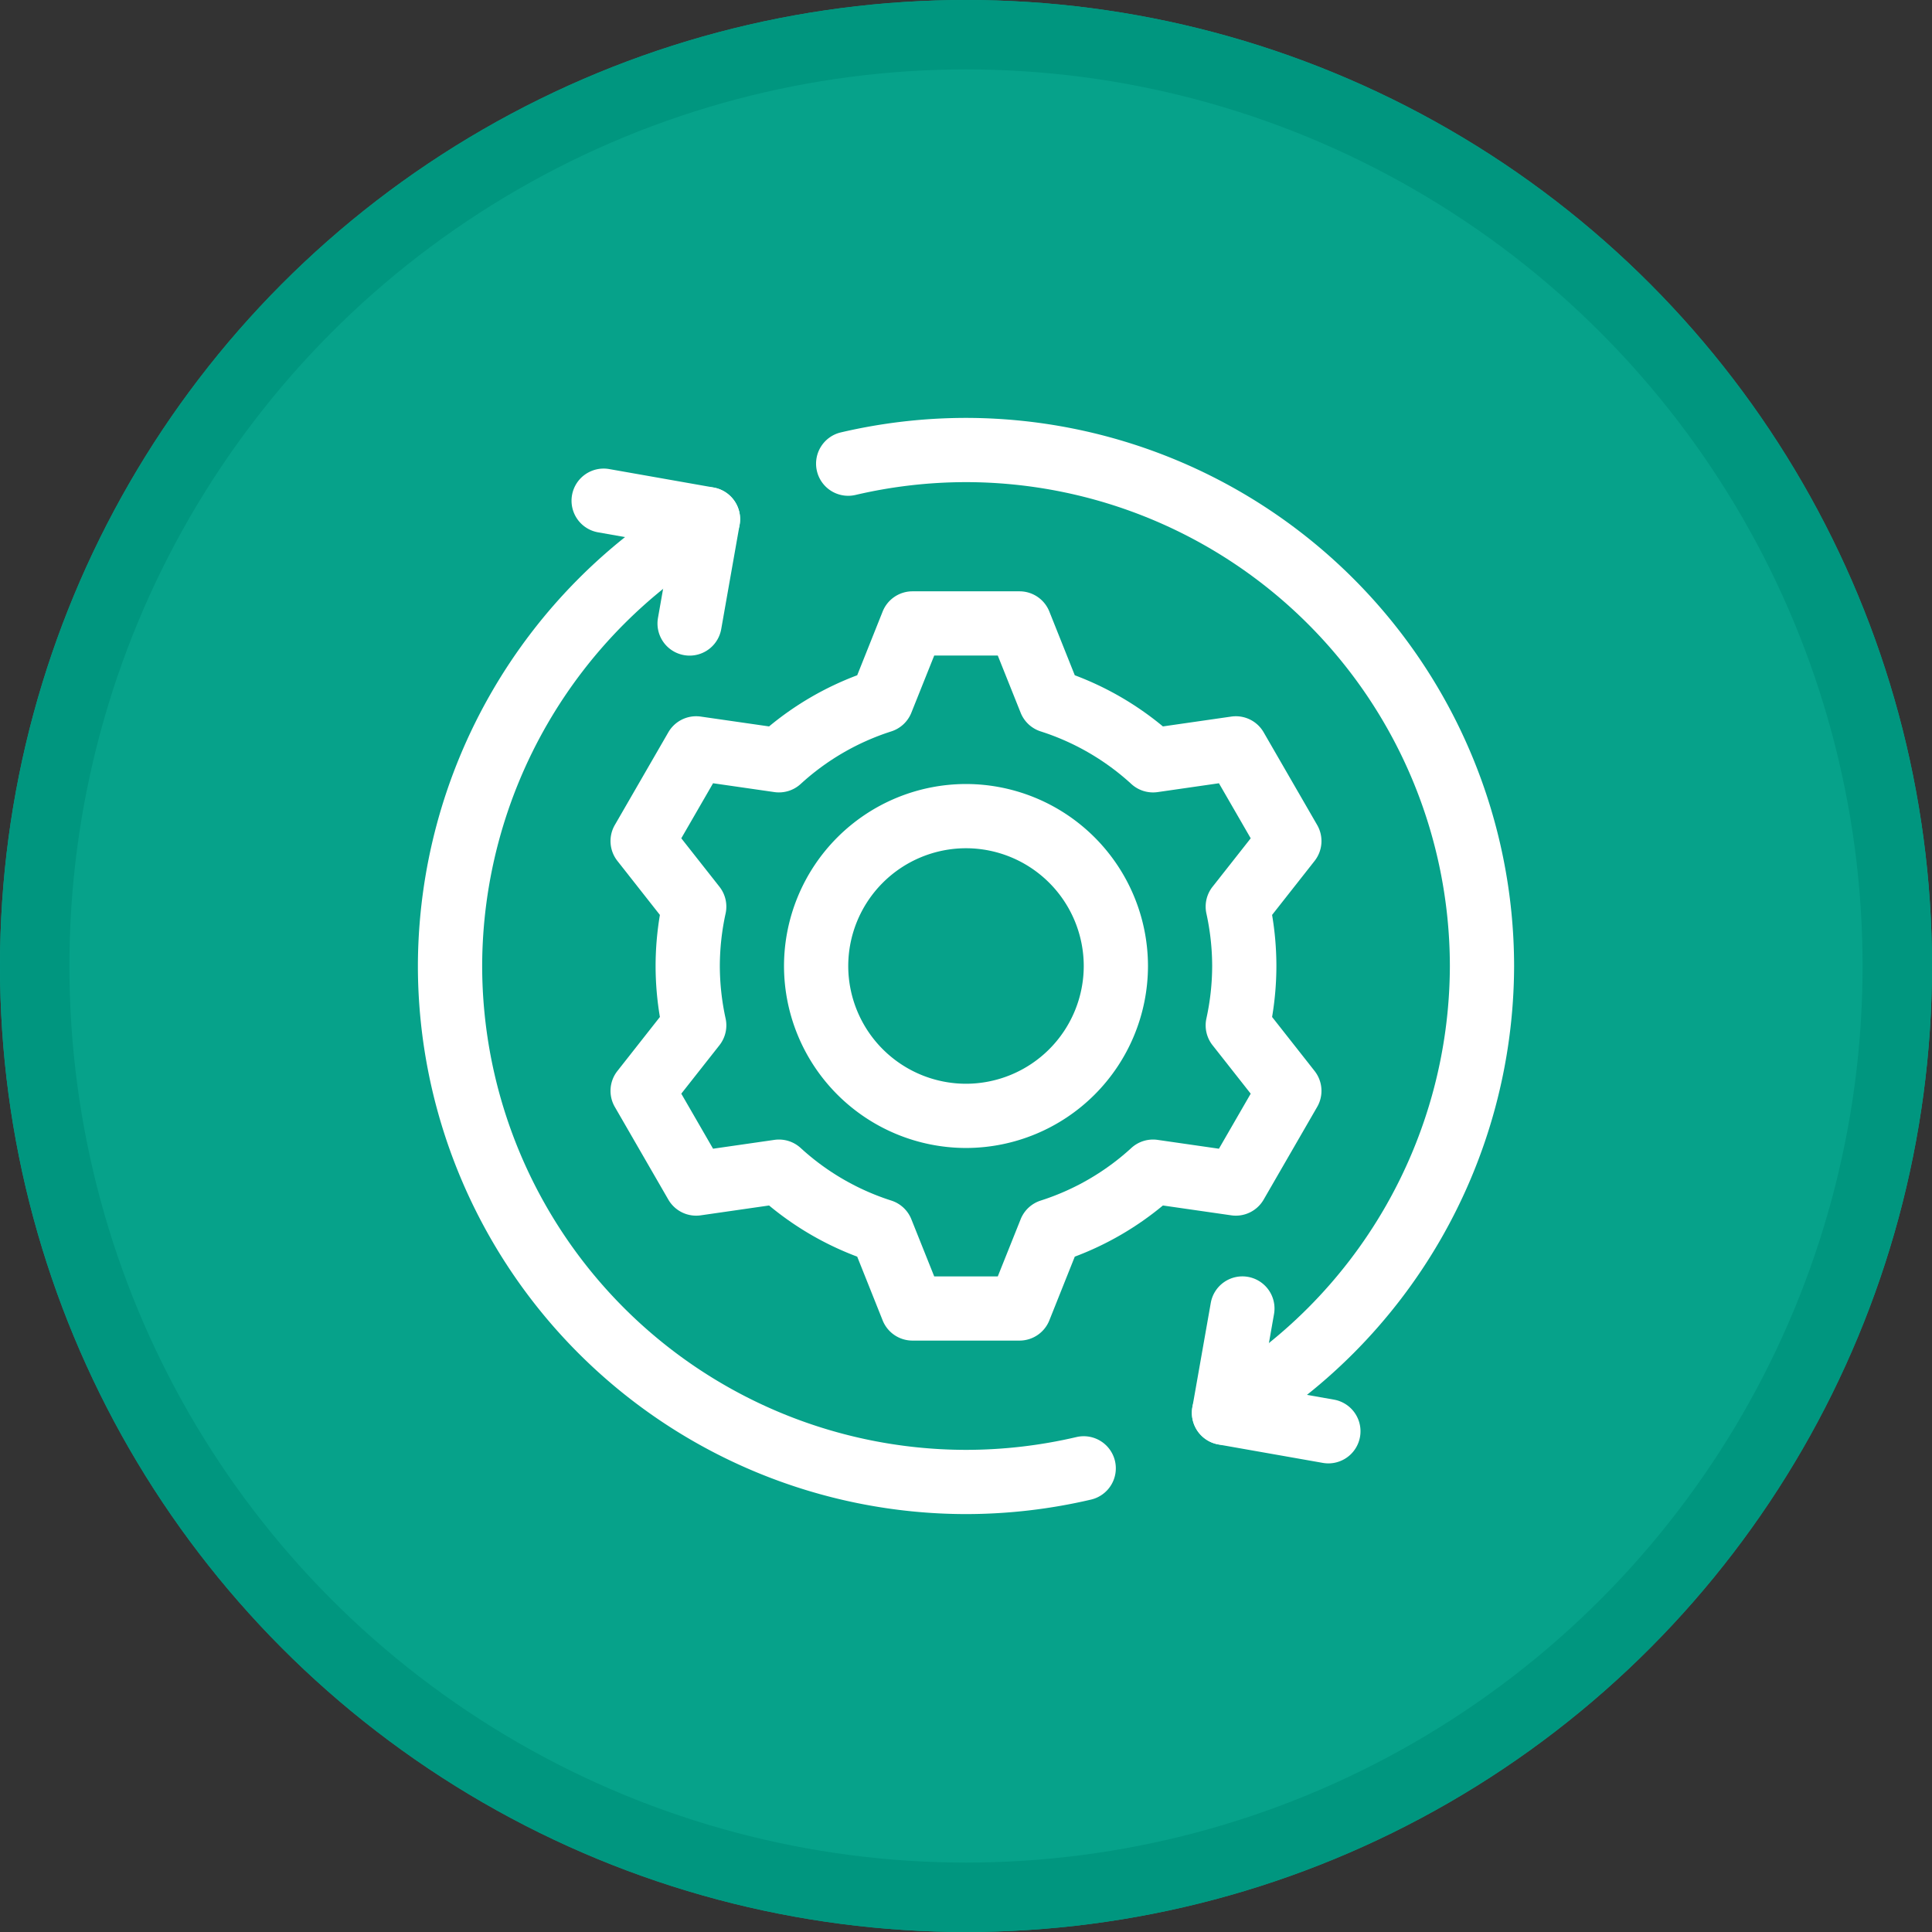 <svg xmlns="http://www.w3.org/2000/svg" xmlns:xlink="http://www.w3.org/1999/xlink" width="167" height="167" viewBox="0 0 167 167">
  <rect x="0" y="0" width="167" height="167" fill="#333333" stroke="none"/>
  <defs>
    <clipPath id="clip-path">
      <path id="path555" d="M0-682.665H94.754v94.754H0Z" transform="translate(0 682.665)" fill="#fff"/>
    </clipPath>
  </defs>
  <g id="Group_2" data-name="Group 2" transform="translate(-776 -246)">
    <g id="Ellipse_2" data-name="Ellipse 2" transform="translate(776 246)" fill="#06a28a" stroke="#00967f" stroke-width="6">
      <circle cx="83.5" cy="83.5" r="83.5" stroke="none"/>
      <circle cx="83.5" cy="83.5" r="80.5" fill="none"/>
    </g>
    <g id="g549" transform="translate(812.123 964.788)">
      <g id="g551" transform="translate(0 -682.665)">
        <g id="g553" transform="translate(0 0)" clip-path="url(#clip-path)">
          <g id="g559" transform="translate(16.644 14.99)">
            <path id="path561" d="M-368.645-233.333h9.253a2.776,2.776,0,0,1,2.577,1.745l2.2,5.511a26.533,26.533,0,0,1,7.618,4.422l5.908-.851a2.776,2.776,0,0,1,2.8,1.36l4.627,8.014a2.776,2.776,0,0,1-.222,3.1l-3.676,4.672a26.694,26.694,0,0,1,.372,4.41,26.693,26.693,0,0,1-.372,4.41l3.676,4.672a2.776,2.776,0,0,1,.222,3.1l-4.627,8.014a2.776,2.776,0,0,1-2.8,1.36l-5.908-.851a26.535,26.535,0,0,1-7.618,4.422l-2.2,5.511a2.776,2.776,0,0,1-2.577,1.745h-9.253a2.776,2.776,0,0,1-2.577-1.745l-2.2-5.511a26.536,26.536,0,0,1-7.618-4.422l-5.908.851a2.776,2.776,0,0,1-2.8-1.36l-4.627-8.014a2.776,2.776,0,0,1,.222-3.1l3.676-4.672a26.693,26.693,0,0,1-.372-4.41,26.7,26.7,0,0,1,.372-4.41l-3.676-4.672a2.776,2.776,0,0,1-.222-3.1l4.627-8.014a2.776,2.776,0,0,1,2.8-1.36l5.908.851a26.538,26.538,0,0,1,7.618-4.422l2.2-5.511A2.776,2.776,0,0,1-368.645-233.333Zm7.374,5.552h-5.494l-1.977,4.943a2.776,2.776,0,0,1-1.736,1.614,21.1,21.1,0,0,0-7.839,4.551,2.776,2.776,0,0,1-2.264.694l-5.3-.764-2.747,4.758,3.3,4.19a2.776,2.776,0,0,1,.531,2.307,21.427,21.427,0,0,0-.5,4.541,21.426,21.426,0,0,0,.5,4.541,2.776,2.776,0,0,1-.531,2.306l-3.3,4.19,2.747,4.758,5.3-.764a2.776,2.776,0,0,1,2.264.694,21.1,21.1,0,0,0,7.839,4.551,2.776,2.776,0,0,1,1.736,1.614l1.977,4.943h5.494l1.977-4.943a2.776,2.776,0,0,1,1.736-1.614,21.1,21.1,0,0,0,7.839-4.551,2.776,2.776,0,0,1,2.264-.694l5.3.764,2.747-4.758-3.3-4.19a2.776,2.776,0,0,1-.531-2.306,21.426,21.426,0,0,0,.5-4.541,21.427,21.427,0,0,0-.5-4.541,2.776,2.776,0,0,1,.531-2.306l3.3-4.19-2.747-4.758-5.3.764a2.776,2.776,0,0,1-2.264-.694,21.094,21.094,0,0,0-7.839-4.551,2.776,2.776,0,0,1-1.736-1.614Z" transform="translate(394.751 233.333)" fill="#fff"/>
          </g>
          <g id="g563" transform="translate(31.646 31.646)">
            <path id="path565" d="M-4.269-113.333A15.748,15.748,0,0,1,11.461-97.6,15.748,15.748,0,0,1-4.269-81.872,15.748,15.748,0,0,1-20-97.6,15.748,15.748,0,0,1-4.269-113.333Zm0,25.909A10.19,10.19,0,0,0,5.909-97.6,10.19,10.19,0,0,0-4.269-107.781,10.19,10.19,0,0,0-14.448-97.6,10.19,10.19,0,0,0-4.269-87.424Z" transform="translate(20 113.333)" fill="#fff"/>
          </g>
          <g id="g567" transform="translate(13.279 4.384)">
            <path id="path569" d="M-9.793-3.839a2.792,2.792,0,0,1-.485-.043A2.776,2.776,0,0,1-12.53-7.1l1.109-6.287-6.287-1.109a2.776,2.776,0,0,1-2.252-3.216,2.776,2.776,0,0,1,3.216-2.252l9.021,1.591a2.776,2.776,0,0,1,1.792,1.142,2.776,2.776,0,0,1,.46,2.074L-7.063-6.133A2.777,2.777,0,0,1-9.793-3.839Z" transform="translate(20.003 20.003)" fill="#fff"/>
          </g>
          <g id="g571" transform="translate(66.901 74.205)">
            <path id="path573" d="M-73.194-80.293a2.792,2.792,0,0,1-.485-.043L-82.7-81.926a2.776,2.776,0,0,1-1.792-1.142,2.776,2.776,0,0,1-.46-2.074l1.591-9.021a2.776,2.776,0,0,1,3.216-2.252A2.776,2.776,0,0,1-77.894-93.2L-79-86.912l6.287,1.109a2.776,2.776,0,0,1,2.252,3.216A2.777,2.777,0,0,1-73.194-80.293Z" transform="translate(84.995 96.458)" fill="#fff"/>
          </g>
          <g id="g575" transform="translate(34.421 0)">
            <path id="path577" d="M15.256,60.262a2.776,2.776,0,0,1-1.393-5.179A41.981,41.981,0,0,0,34.777,18.868,41.872,41.872,0,0,0-7.048-22.957,42.05,42.05,0,0,0-16.6-21.849a2.776,2.776,0,0,1-3.335-2.072,2.776,2.776,0,0,1,2.072-3.335A47.609,47.609,0,0,1-7.048-28.509,47.431,47.431,0,0,1,40.329,18.868,47.549,47.549,0,0,1,16.644,59.889,2.764,2.764,0,0,1,15.256,60.262Z" transform="translate(20.004 28.509)" fill="#fff"/>
          </g>
          <g id="g579" transform="translate(0 5.982)">
            <path id="path581" d="M-133.279,68.768a47.43,47.43,0,0,1-47.377-47.377,47.549,47.549,0,0,1,23.684-41.021,2.776,2.776,0,0,1,3.793,1.012,2.776,2.776,0,0,1-1.012,3.793A41.981,41.981,0,0,0-175.1,21.392a41.872,41.872,0,0,0,41.825,41.825,42.049,42.049,0,0,0,9.548-1.108A2.776,2.776,0,0,1-120.4,64.18a2.776,2.776,0,0,1-2.072,3.335A47.609,47.609,0,0,1-133.279,68.768Z" transform="translate(180.655 20.003)" fill="#fff"/>
          </g>
        </g>
      </g>
    </g>
  </g>
</svg>
